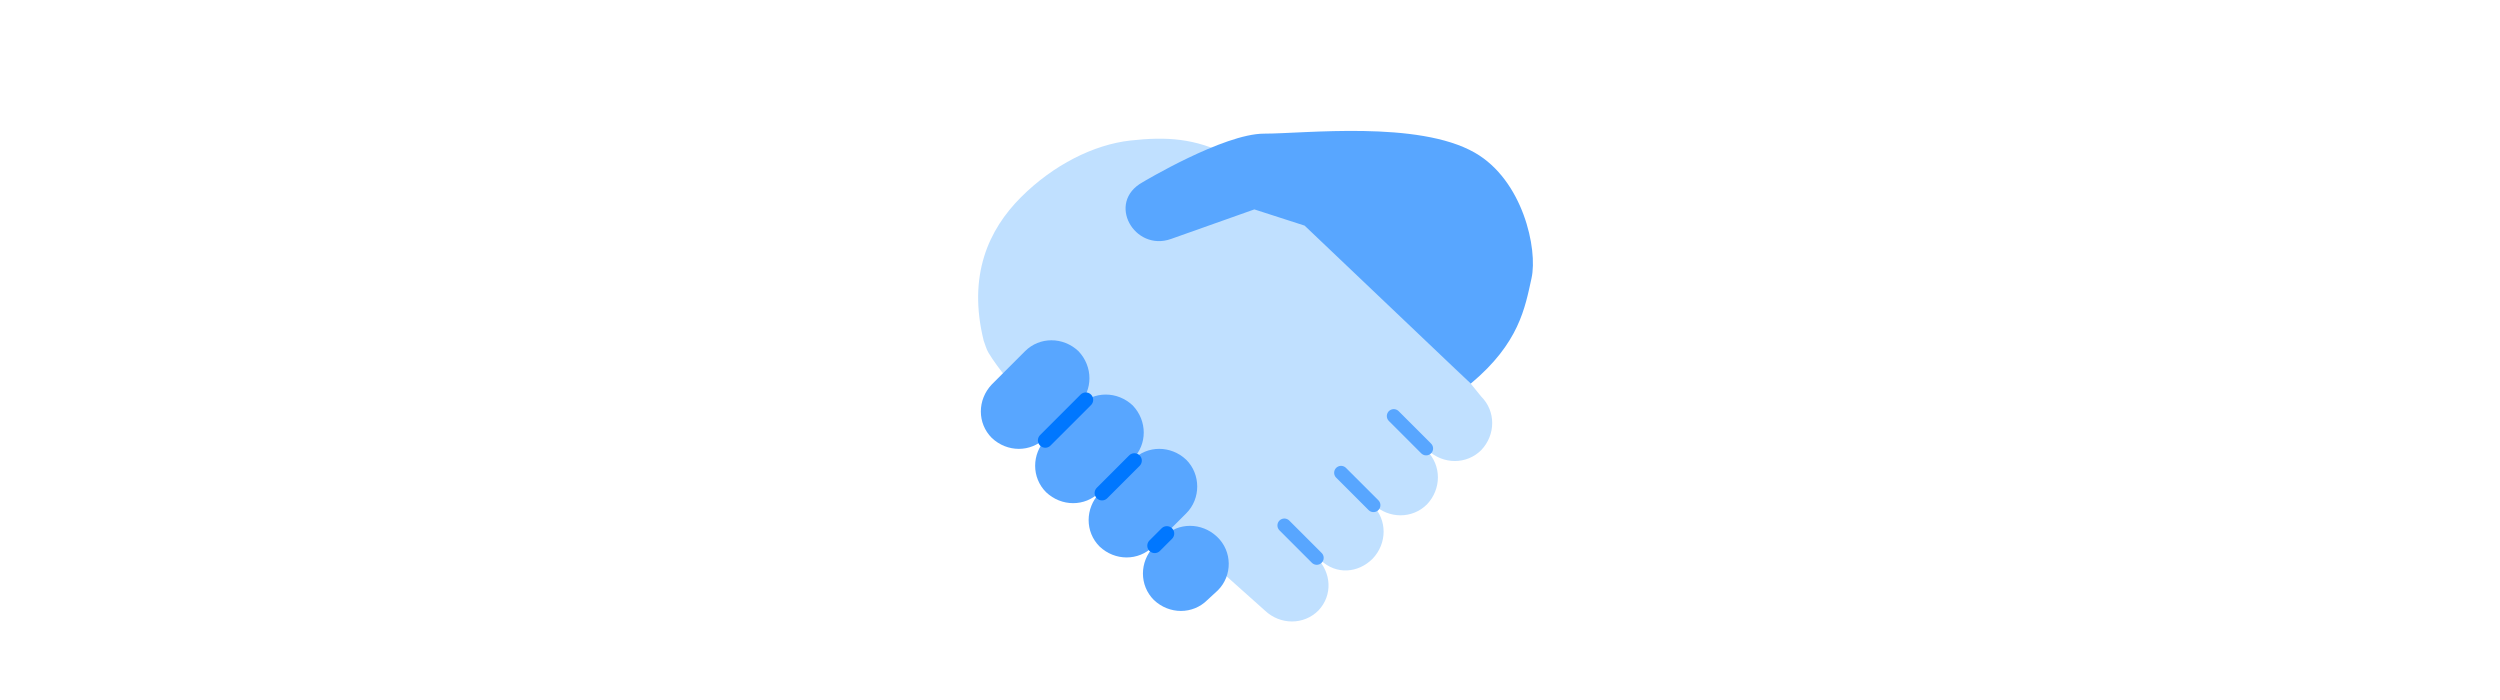 <svg width="250" height="70" viewBox="0 0 250 70" fill="none" xmlns="http://www.w3.org/2000/svg">
<path d="M121.951 57.002C116.683 52.544 115.063 52.058 110.2 47.196C105.743 43.549 100.703 38.363 98.855 35.283C98.612 34.878 98.531 34.473 98.369 34.068C96.755 27.538 98.855 22.966 102.097 19.724C105.338 16.483 109.39 14.457 113.037 14.052C116.683 13.646 119.476 13.827 122.842 15.51C127.039 19.612 131.539 23.172 136.538 27.828C140.032 31.083 144.105 35.495 147.073 38.363L148.126 39.66C149.585 41.118 149.585 43.468 148.126 45.008C146.667 46.467 144.317 46.467 142.778 45.008L139.455 41.685L139.374 41.767L142.697 45.089C144.155 46.548 144.155 48.898 142.697 50.438C141.238 51.896 138.888 51.896 137.348 50.438L134.026 47.115L133.944 47.196L137.267 50.519C138.726 51.977 138.726 54.327 137.267 55.867C135.808 57.326 133.62 57.488 132.081 56.029L131.675 55.624L128.474 52.528L128.434 52.544L130.865 54.976L131.675 55.786C133.134 57.245 133.296 59.514 131.837 61.053C130.379 62.512 128.029 62.512 126.489 61.053L121.951 57.002Z" fill="#C0E0FF"/>
<path d="M126.408 13.365C122.357 13.365 114.253 18.227 114.253 18.227C110.606 20.253 113.442 25.191 117.089 23.9C121.668 22.279 125.436 20.94 125.436 20.94L130.46 22.561L147.073 38.363C151.935 34.311 152.503 30.746 153.151 27.828C153.799 24.911 152.289 18.017 147.478 15.267C141.806 12.026 130.46 13.365 126.408 13.365Z" fill="#58A6FF"/>
<path d="M128.435 52.545L131.676 55.787M134.107 47.278L137.349 50.519M139.375 41.605L142.616 44.846" stroke="#58A6FF" stroke-width="1.385" stroke-linecap="round"/>
<path d="M107.85 40.47L104.527 43.792C103.069 45.251 100.719 45.251 99.179 43.792C97.72 42.334 97.72 39.984 99.179 38.444L102.502 35.121C103.96 33.663 106.31 33.663 107.85 35.121C109.309 36.661 109.309 39.011 107.85 40.47Z" fill="#58A6FF"/>
<path d="M113.28 45.9L109.958 49.222C108.499 50.681 106.149 50.681 104.609 49.222C103.15 47.763 103.15 45.413 104.609 43.874L107.932 40.551C109.39 39.092 111.74 39.092 113.28 40.551C114.739 42.091 114.739 44.441 113.28 45.9Z" fill="#58A6FF"/>
<path d="M118.629 51.328L115.306 54.651C113.848 56.109 111.497 56.109 109.958 54.651C108.499 53.192 108.499 50.842 109.958 49.302L113.28 45.98C114.739 44.521 117.089 44.521 118.629 45.98C120.087 47.438 120.087 49.87 118.629 51.328Z" fill="#58A6FF"/>
<path d="M121.79 59.028L120.736 60C119.278 61.459 116.928 61.459 115.388 60C113.929 58.541 113.929 56.191 115.388 54.651L116.36 53.679C117.819 52.22 120.169 52.22 121.709 53.679C123.249 55.138 123.249 57.569 121.79 59.028Z" fill="#58A6FF"/>
<path d="M104.528 44.035L108.58 39.983M110.2 49.303L113.442 46.061M115.468 54.57L116.683 53.355" stroke="#0077FF" stroke-width="1.478" stroke-miterlimit="10" stroke-linecap="round" stroke-linejoin="round"/>
</svg>
